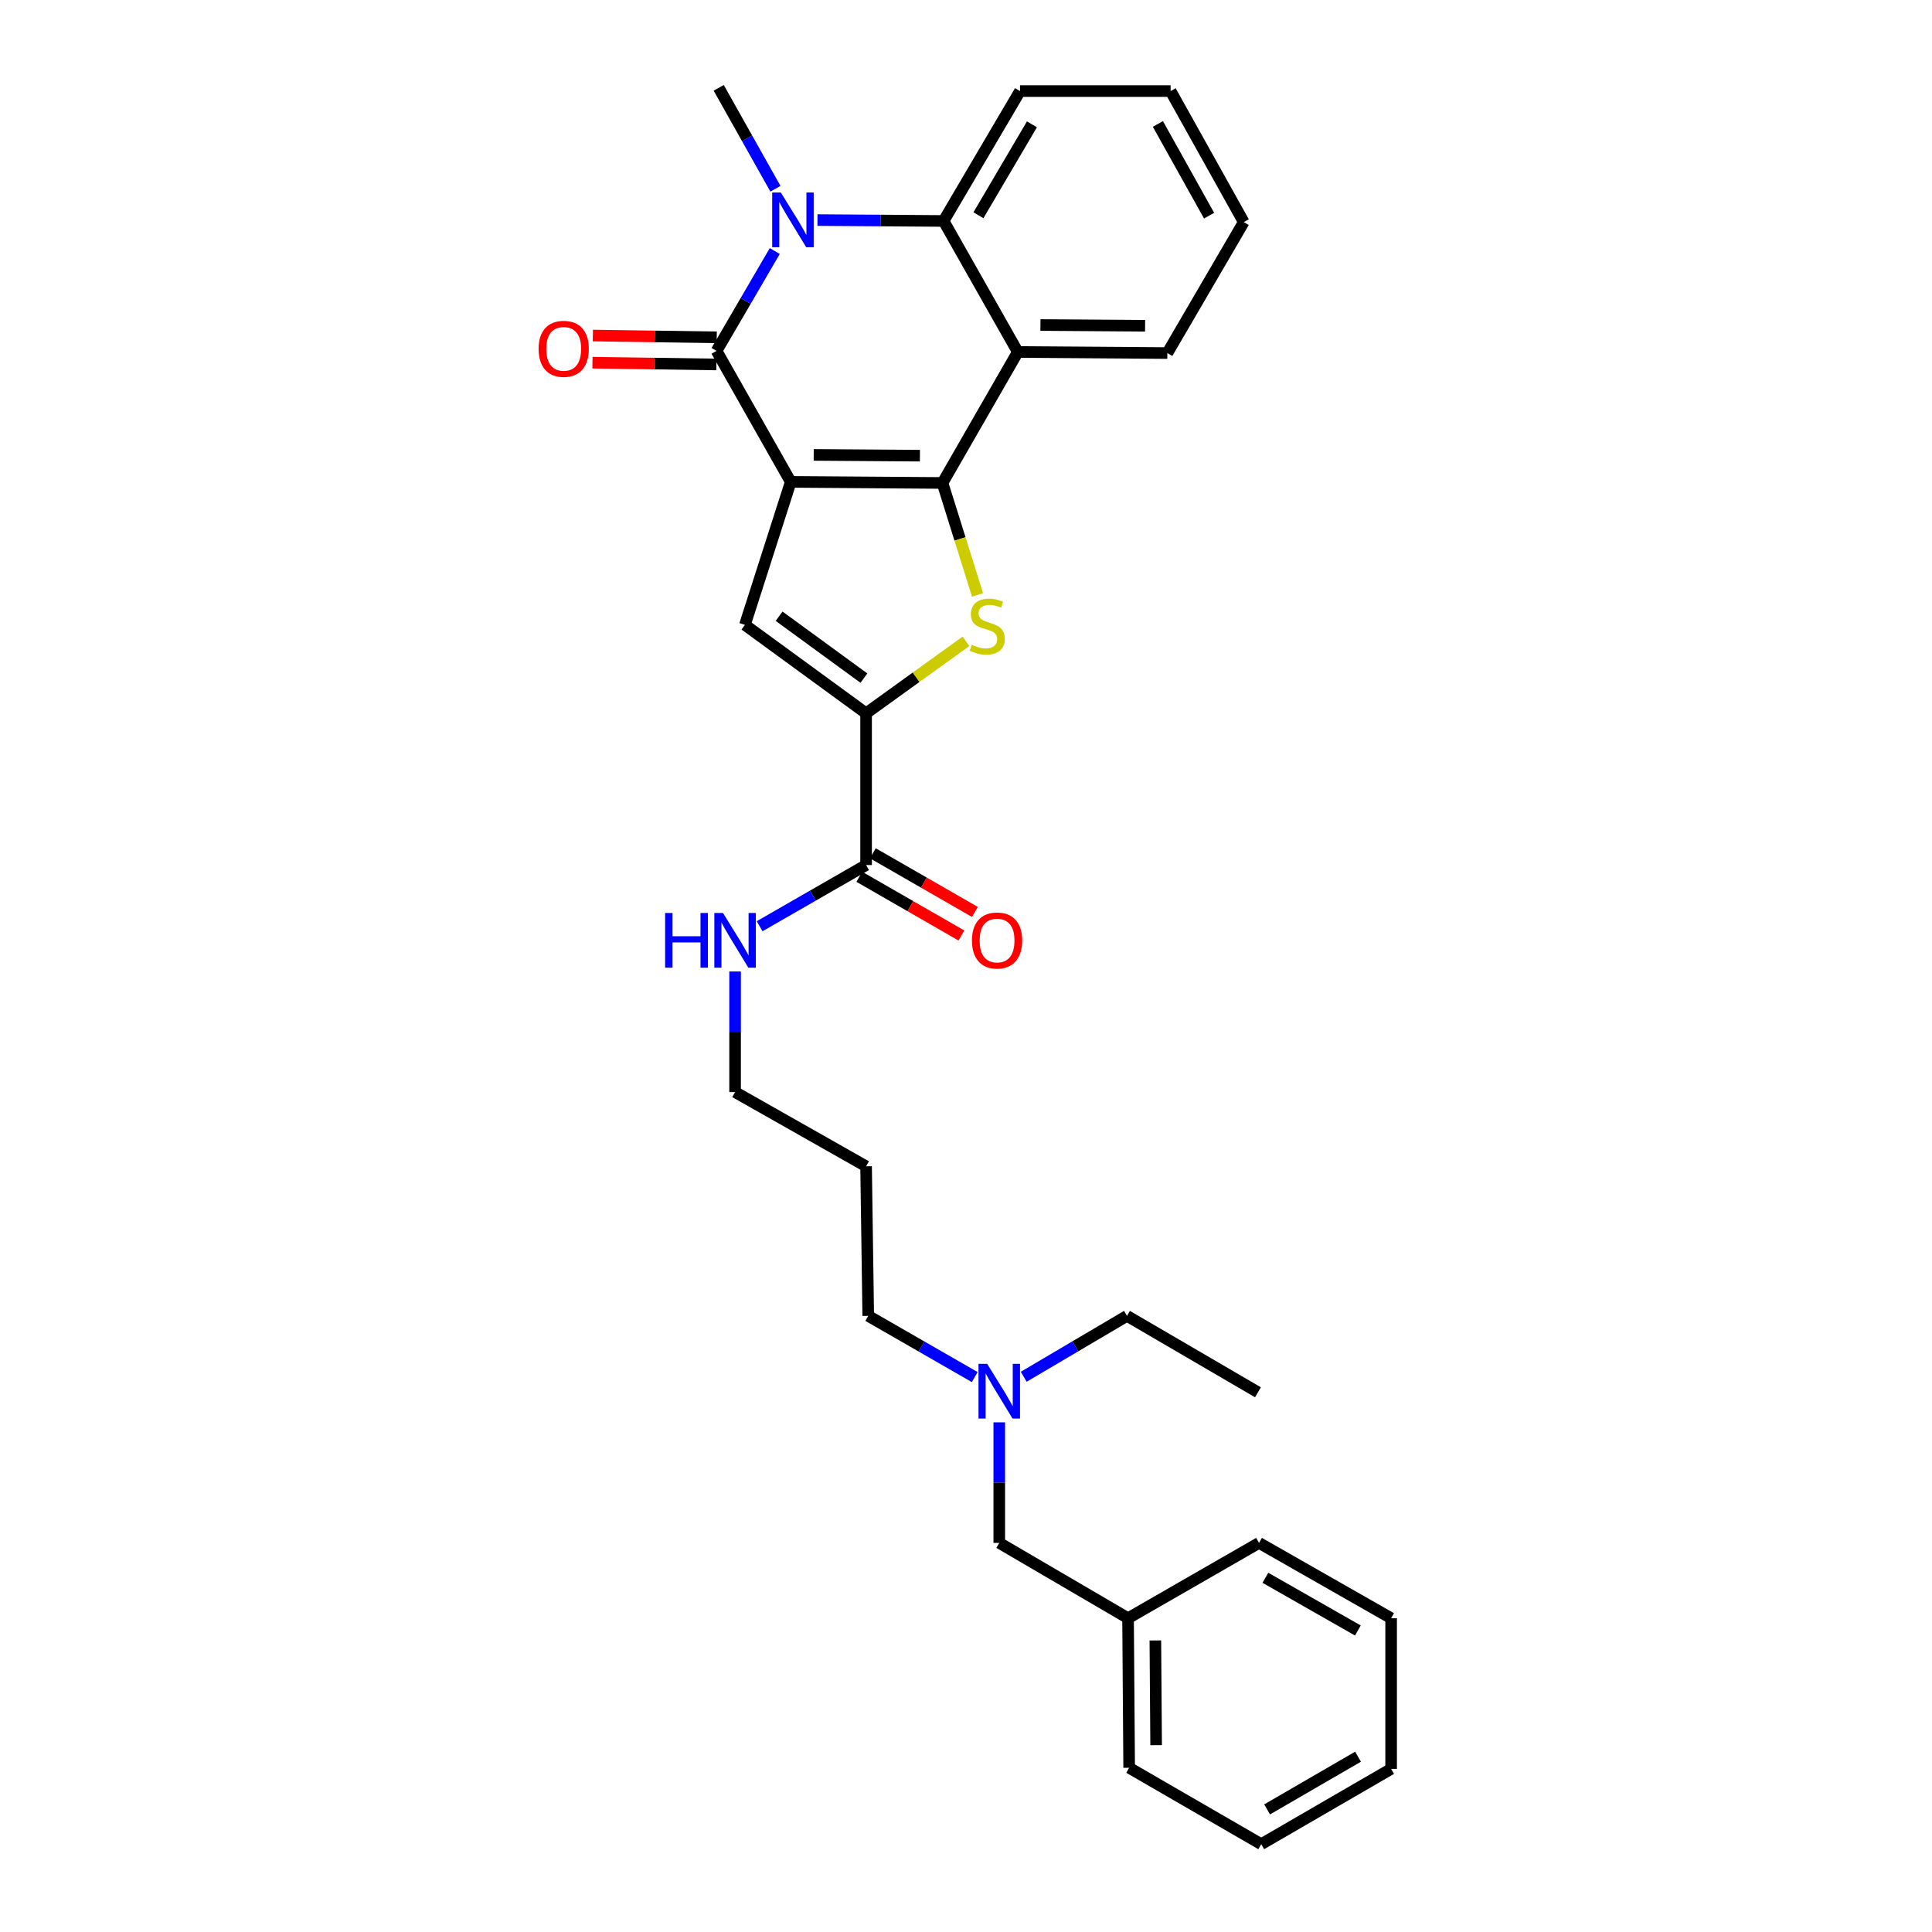 <?xml version='1.0' encoding='iso-8859-1'?>
<svg version='1.1' baseProfile='full'
              xmlns='http://www.w3.org/2000/svg'
                      xmlns:rdkit='http://www.rdkit.org/xml'
                      xmlns:xlink='http://www.w3.org/1999/xlink'
                  xml:space='preserve'
width='1000px' height='1000px' viewBox='0 0 1000 1000'>
<!-- END OF HEADER -->
<rect style='opacity:1.0;fill:#FFFFFF;stroke:none' width='1000' height='1000' x='0' y='0'> </rect>
<path class='bond-0' d='M 409.287,249.421 L 487.827,249.982' style='fill:none;fill-rule:evenodd;stroke:#000000;stroke-width:6px;stroke-linecap:butt;stroke-linejoin:miter;stroke-opacity:1' />
<path class='bond-0' d='M 421.169,235.458 L 476.147,235.851' style='fill:none;fill-rule:evenodd;stroke:#000000;stroke-width:6px;stroke-linecap:butt;stroke-linejoin:miter;stroke-opacity:1' />
<path class='bond-1' d='M 409.287,249.421 L 370.884,181.619' style='fill:none;fill-rule:evenodd;stroke:#000000;stroke-width:6px;stroke-linecap:butt;stroke-linejoin:miter;stroke-opacity:1' />
<path class='bond-4' d='M 409.287,249.421 L 385.571,323.434' style='fill:none;fill-rule:evenodd;stroke:#000000;stroke-width:6px;stroke-linecap:butt;stroke-linejoin:miter;stroke-opacity:1' />
<path class='bond-3' d='M 487.827,249.982 L 496.899,278.963' style='fill:none;fill-rule:evenodd;stroke:#000000;stroke-width:6px;stroke-linecap:butt;stroke-linejoin:miter;stroke-opacity:1' />
<path class='bond-3' d='M 496.899,278.963 L 505.97,307.945' style='fill:none;fill-rule:evenodd;stroke:#CCCC00;stroke-width:6px;stroke-linecap:butt;stroke-linejoin:miter;stroke-opacity:1' />
<path class='bond-6' d='M 487.827,249.982 L 526.816,182.189' style='fill:none;fill-rule:evenodd;stroke:#000000;stroke-width:6px;stroke-linecap:butt;stroke-linejoin:miter;stroke-opacity:1' />
<path class='bond-2' d='M 370.884,181.619 L 385.954,155.78' style='fill:none;fill-rule:evenodd;stroke:#000000;stroke-width:6px;stroke-linecap:butt;stroke-linejoin:miter;stroke-opacity:1' />
<path class='bond-2' d='M 385.954,155.78 L 401.024,129.94' style='fill:none;fill-rule:evenodd;stroke:#0000FF;stroke-width:6px;stroke-linecap:butt;stroke-linejoin:miter;stroke-opacity:1' />
<path class='bond-9' d='M 370.985,174.596 L 338.919,174.134' style='fill:none;fill-rule:evenodd;stroke:#000000;stroke-width:6px;stroke-linecap:butt;stroke-linejoin:miter;stroke-opacity:1' />
<path class='bond-9' d='M 338.919,174.134 L 306.854,173.673' style='fill:none;fill-rule:evenodd;stroke:#FF0000;stroke-width:6px;stroke-linecap:butt;stroke-linejoin:miter;stroke-opacity:1' />
<path class='bond-9' d='M 370.783,188.642 L 338.717,188.18' style='fill:none;fill-rule:evenodd;stroke:#000000;stroke-width:6px;stroke-linecap:butt;stroke-linejoin:miter;stroke-opacity:1' />
<path class='bond-9' d='M 338.717,188.18 L 306.651,187.718' style='fill:none;fill-rule:evenodd;stroke:#FF0000;stroke-width:6px;stroke-linecap:butt;stroke-linejoin:miter;stroke-opacity:1' />
<path class='bond-7' d='M 423.116,113.908 L 455.756,114.14' style='fill:none;fill-rule:evenodd;stroke:#0000FF;stroke-width:6px;stroke-linecap:butt;stroke-linejoin:miter;stroke-opacity:1' />
<path class='bond-7' d='M 455.756,114.14 L 488.397,114.372' style='fill:none;fill-rule:evenodd;stroke:#000000;stroke-width:6px;stroke-linecap:butt;stroke-linejoin:miter;stroke-opacity:1' />
<path class='bond-12' d='M 401.365,97.697 L 386.683,71.576' style='fill:none;fill-rule:evenodd;stroke:#0000FF;stroke-width:6px;stroke-linecap:butt;stroke-linejoin:miter;stroke-opacity:1' />
<path class='bond-12' d='M 386.683,71.576 L 372,45.455' style='fill:none;fill-rule:evenodd;stroke:#000000;stroke-width:6px;stroke-linecap:butt;stroke-linejoin:miter;stroke-opacity:1' />
<path class='bond-30' d='M 499.985,331.941 L 474.134,350.573' style='fill:none;fill-rule:evenodd;stroke:#CCCC00;stroke-width:6px;stroke-linecap:butt;stroke-linejoin:miter;stroke-opacity:1' />
<path class='bond-30' d='M 474.134,350.573 L 448.284,369.205' style='fill:none;fill-rule:evenodd;stroke:#000000;stroke-width:6px;stroke-linecap:butt;stroke-linejoin:miter;stroke-opacity:1' />
<path class='bond-5' d='M 385.571,323.434 L 448.284,369.205' style='fill:none;fill-rule:evenodd;stroke:#000000;stroke-width:6px;stroke-linecap:butt;stroke-linejoin:miter;stroke-opacity:1' />
<path class='bond-5' d='M 403.259,318.953 L 447.158,350.992' style='fill:none;fill-rule:evenodd;stroke:#000000;stroke-width:6px;stroke-linecap:butt;stroke-linejoin:miter;stroke-opacity:1' />
<path class='bond-8' d='M 448.284,369.205 L 448.284,447.744' style='fill:none;fill-rule:evenodd;stroke:#000000;stroke-width:6px;stroke-linecap:butt;stroke-linejoin:miter;stroke-opacity:1' />
<path class='bond-15' d='M 526.816,182.189 L 604.216,182.743' style='fill:none;fill-rule:evenodd;stroke:#000000;stroke-width:6px;stroke-linecap:butt;stroke-linejoin:miter;stroke-opacity:1' />
<path class='bond-15' d='M 538.527,168.225 L 592.707,168.613' style='fill:none;fill-rule:evenodd;stroke:#000000;stroke-width:6px;stroke-linecap:butt;stroke-linejoin:miter;stroke-opacity:1' />
<path class='bond-31' d='M 526.816,182.189 L 488.397,114.372' style='fill:none;fill-rule:evenodd;stroke:#000000;stroke-width:6px;stroke-linecap:butt;stroke-linejoin:miter;stroke-opacity:1' />
<path class='bond-16' d='M 488.397,114.372 L 527.955,47.14' style='fill:none;fill-rule:evenodd;stroke:#000000;stroke-width:6px;stroke-linecap:butt;stroke-linejoin:miter;stroke-opacity:1' />
<path class='bond-16' d='M 506.438,111.411 L 534.129,64.349' style='fill:none;fill-rule:evenodd;stroke:#000000;stroke-width:6px;stroke-linecap:butt;stroke-linejoin:miter;stroke-opacity:1' />
<path class='bond-10' d='M 444.784,453.833 L 471.203,469.021' style='fill:none;fill-rule:evenodd;stroke:#000000;stroke-width:6px;stroke-linecap:butt;stroke-linejoin:miter;stroke-opacity:1' />
<path class='bond-10' d='M 471.203,469.021 L 497.622,484.209' style='fill:none;fill-rule:evenodd;stroke:#FF0000;stroke-width:6px;stroke-linecap:butt;stroke-linejoin:miter;stroke-opacity:1' />
<path class='bond-10' d='M 451.785,441.655 L 478.204,456.843' style='fill:none;fill-rule:evenodd;stroke:#000000;stroke-width:6px;stroke-linecap:butt;stroke-linejoin:miter;stroke-opacity:1' />
<path class='bond-10' d='M 478.204,456.843 L 504.623,472.031' style='fill:none;fill-rule:evenodd;stroke:#FF0000;stroke-width:6px;stroke-linecap:butt;stroke-linejoin:miter;stroke-opacity:1' />
<path class='bond-11' d='M 448.284,447.744 L 420.731,463.582' style='fill:none;fill-rule:evenodd;stroke:#000000;stroke-width:6px;stroke-linecap:butt;stroke-linejoin:miter;stroke-opacity:1' />
<path class='bond-11' d='M 420.731,463.582 L 393.178,479.42' style='fill:none;fill-rule:evenodd;stroke:#0000FF;stroke-width:6px;stroke-linecap:butt;stroke-linejoin:miter;stroke-opacity:1' />
<path class='bond-20' d='M 380.483,502.841 L 380.483,534.049' style='fill:none;fill-rule:evenodd;stroke:#0000FF;stroke-width:6px;stroke-linecap:butt;stroke-linejoin:miter;stroke-opacity:1' />
<path class='bond-20' d='M 380.483,534.049 L 380.483,565.257' style='fill:none;fill-rule:evenodd;stroke:#000000;stroke-width:6px;stroke-linecap:butt;stroke-linejoin:miter;stroke-opacity:1' />
<path class='bond-13' d='M 504.522,712.776 L 476.961,696.934' style='fill:none;fill-rule:evenodd;stroke:#0000FF;stroke-width:6px;stroke-linecap:butt;stroke-linejoin:miter;stroke-opacity:1' />
<path class='bond-13' d='M 476.961,696.934 L 449.4,681.092' style='fill:none;fill-rule:evenodd;stroke:#000000;stroke-width:6px;stroke-linecap:butt;stroke-linejoin:miter;stroke-opacity:1' />
<path class='bond-14' d='M 517.217,736.197 L 517.217,767.401' style='fill:none;fill-rule:evenodd;stroke:#0000FF;stroke-width:6px;stroke-linecap:butt;stroke-linejoin:miter;stroke-opacity:1' />
<path class='bond-14' d='M 517.217,767.401 L 517.217,798.605' style='fill:none;fill-rule:evenodd;stroke:#000000;stroke-width:6px;stroke-linecap:butt;stroke-linejoin:miter;stroke-opacity:1' />
<path class='bond-21' d='M 529.876,712.609 L 556.6,696.851' style='fill:none;fill-rule:evenodd;stroke:#0000FF;stroke-width:6px;stroke-linecap:butt;stroke-linejoin:miter;stroke-opacity:1' />
<path class='bond-21' d='M 556.6,696.851 L 583.325,681.092' style='fill:none;fill-rule:evenodd;stroke:#000000;stroke-width:6px;stroke-linecap:butt;stroke-linejoin:miter;stroke-opacity:1' />
<path class='bond-17' d='M 517.217,798.605 L 583.879,837.587' style='fill:none;fill-rule:evenodd;stroke:#000000;stroke-width:6px;stroke-linecap:butt;stroke-linejoin:miter;stroke-opacity:1' />
<path class='bond-24' d='M 604.216,182.743 L 643.767,114.957' style='fill:none;fill-rule:evenodd;stroke:#000000;stroke-width:6px;stroke-linecap:butt;stroke-linejoin:miter;stroke-opacity:1' />
<path class='bond-25' d='M 527.955,47.14 L 605.91,47.14' style='fill:none;fill-rule:evenodd;stroke:#000000;stroke-width:6px;stroke-linecap:butt;stroke-linejoin:miter;stroke-opacity:1' />
<path class='bond-22' d='M 583.879,837.587 L 584.449,915.002' style='fill:none;fill-rule:evenodd;stroke:#000000;stroke-width:6px;stroke-linecap:butt;stroke-linejoin:miter;stroke-opacity:1' />
<path class='bond-22' d='M 598.011,849.096 L 598.41,903.287' style='fill:none;fill-rule:evenodd;stroke:#000000;stroke-width:6px;stroke-linecap:butt;stroke-linejoin:miter;stroke-opacity:1' />
<path class='bond-23' d='M 583.879,837.587 L 651.673,798.605' style='fill:none;fill-rule:evenodd;stroke:#000000;stroke-width:6px;stroke-linecap:butt;stroke-linejoin:miter;stroke-opacity:1' />
<path class='bond-18' d='M 448.284,603.676 L 380.483,565.257' style='fill:none;fill-rule:evenodd;stroke:#000000;stroke-width:6px;stroke-linecap:butt;stroke-linejoin:miter;stroke-opacity:1' />
<path class='bond-19' d='M 448.284,603.676 L 449.4,681.092' style='fill:none;fill-rule:evenodd;stroke:#000000;stroke-width:6px;stroke-linecap:butt;stroke-linejoin:miter;stroke-opacity:1' />
<path class='bond-26' d='M 583.325,681.092 L 651.111,720.643' style='fill:none;fill-rule:evenodd;stroke:#000000;stroke-width:6px;stroke-linecap:butt;stroke-linejoin:miter;stroke-opacity:1' />
<path class='bond-27' d='M 584.449,915.002 L 652.812,954.545' style='fill:none;fill-rule:evenodd;stroke:#000000;stroke-width:6px;stroke-linecap:butt;stroke-linejoin:miter;stroke-opacity:1' />
<path class='bond-28' d='M 651.673,798.605 L 720.044,837.587' style='fill:none;fill-rule:evenodd;stroke:#000000;stroke-width:6px;stroke-linecap:butt;stroke-linejoin:miter;stroke-opacity:1' />
<path class='bond-28' d='M 654.971,816.656 L 702.831,843.943' style='fill:none;fill-rule:evenodd;stroke:#000000;stroke-width:6px;stroke-linecap:butt;stroke-linejoin:miter;stroke-opacity:1' />
<path class='bond-32' d='M 643.767,114.957 L 605.91,47.14' style='fill:none;fill-rule:evenodd;stroke:#000000;stroke-width:6px;stroke-linecap:butt;stroke-linejoin:miter;stroke-opacity:1' />
<path class='bond-32' d='M 625.823,111.632 L 599.323,64.16' style='fill:none;fill-rule:evenodd;stroke:#000000;stroke-width:6px;stroke-linecap:butt;stroke-linejoin:miter;stroke-opacity:1' />
<path class='bond-33' d='M 652.812,954.545 L 720.044,915.572' style='fill:none;fill-rule:evenodd;stroke:#000000;stroke-width:6px;stroke-linecap:butt;stroke-linejoin:miter;stroke-opacity:1' />
<path class='bond-33' d='M 655.852,936.547 L 702.914,909.265' style='fill:none;fill-rule:evenodd;stroke:#000000;stroke-width:6px;stroke-linecap:butt;stroke-linejoin:miter;stroke-opacity:1' />
<path class='bond-29' d='M 720.044,837.587 L 720.044,915.572' style='fill:none;fill-rule:evenodd;stroke:#000000;stroke-width:6px;stroke-linecap:butt;stroke-linejoin:miter;stroke-opacity:1' />
<path  class='atom-3' d='M 404.167 99.658
L 413.447 114.658
Q 414.367 116.138, 415.847 118.818
Q 417.327 121.498, 417.407 121.658
L 417.407 99.658
L 421.167 99.658
L 421.167 127.978
L 417.287 127.978
L 407.327 111.578
Q 406.167 109.658, 404.927 107.458
Q 403.727 105.258, 403.367 104.578
L 403.367 127.978
L 399.687 127.978
L 399.687 99.658
L 404.167 99.658
' fill='#0000FF'/>
<path  class='atom-4' d='M 502.997 333.724
Q 503.317 333.844, 504.637 334.404
Q 505.957 334.964, 507.397 335.324
Q 508.877 335.644, 510.317 335.644
Q 512.997 335.644, 514.557 334.364
Q 516.117 333.044, 516.117 330.764
Q 516.117 329.204, 515.317 328.244
Q 514.557 327.284, 513.357 326.764
Q 512.157 326.244, 510.157 325.644
Q 507.637 324.884, 506.117 324.164
Q 504.637 323.444, 503.557 321.924
Q 502.517 320.404, 502.517 317.844
Q 502.517 314.284, 504.917 312.084
Q 507.357 309.884, 512.157 309.884
Q 515.437 309.884, 519.157 311.444
L 518.237 314.524
Q 514.837 313.124, 512.277 313.124
Q 509.517 313.124, 507.997 314.284
Q 506.477 315.404, 506.517 317.364
Q 506.517 318.884, 507.277 319.804
Q 508.077 320.724, 509.197 321.244
Q 510.357 321.764, 512.277 322.364
Q 514.837 323.164, 516.357 323.964
Q 517.877 324.764, 518.957 326.404
Q 520.077 328.004, 520.077 330.764
Q 520.077 334.684, 517.437 336.804
Q 514.837 338.884, 510.477 338.884
Q 507.957 338.884, 506.037 338.324
Q 504.157 337.804, 501.917 336.884
L 502.997 333.724
' fill='#CCCC00'/>
<path  class='atom-10' d='M 278.774 180.56
Q 278.774 173.76, 282.134 169.96
Q 285.494 166.16, 291.774 166.16
Q 298.054 166.16, 301.414 169.96
Q 304.774 173.76, 304.774 180.56
Q 304.774 187.44, 301.374 191.36
Q 297.974 195.24, 291.774 195.24
Q 285.534 195.24, 282.134 191.36
Q 278.774 187.48, 278.774 180.56
M 291.774 192.04
Q 296.094 192.04, 298.414 189.16
Q 300.774 186.24, 300.774 180.56
Q 300.774 175, 298.414 172.2
Q 296.094 169.36, 291.774 169.36
Q 287.454 169.36, 285.094 172.16
Q 282.774 174.96, 282.774 180.56
Q 282.774 186.28, 285.094 189.16
Q 287.454 192.04, 291.774 192.04
' fill='#FF0000'/>
<path  class='atom-11' d='M 503.078 486.798
Q 503.078 479.998, 506.438 476.198
Q 509.798 472.398, 516.078 472.398
Q 522.358 472.398, 525.718 476.198
Q 529.078 479.998, 529.078 486.798
Q 529.078 493.678, 525.678 497.598
Q 522.278 501.478, 516.078 501.478
Q 509.838 501.478, 506.438 497.598
Q 503.078 493.718, 503.078 486.798
M 516.078 498.278
Q 520.398 498.278, 522.718 495.398
Q 525.078 492.478, 525.078 486.798
Q 525.078 481.238, 522.718 478.438
Q 520.398 475.598, 516.078 475.598
Q 511.758 475.598, 509.398 478.398
Q 507.078 481.198, 507.078 486.798
Q 507.078 492.518, 509.398 495.398
Q 511.758 498.278, 516.078 498.278
' fill='#FF0000'/>
<path  class='atom-12' d='M 344.263 472.558
L 348.103 472.558
L 348.103 484.598
L 362.583 484.598
L 362.583 472.558
L 366.423 472.558
L 366.423 500.878
L 362.583 500.878
L 362.583 487.798
L 348.103 487.798
L 348.103 500.878
L 344.263 500.878
L 344.263 472.558
' fill='#0000FF'/>
<path  class='atom-12' d='M 374.223 472.558
L 383.503 487.558
Q 384.423 489.038, 385.903 491.718
Q 387.383 494.398, 387.463 494.558
L 387.463 472.558
L 391.223 472.558
L 391.223 500.878
L 387.343 500.878
L 377.383 484.478
Q 376.223 482.558, 374.983 480.358
Q 373.783 478.158, 373.423 477.478
L 373.423 500.878
L 369.743 500.878
L 369.743 472.558
L 374.223 472.558
' fill='#0000FF'/>
<path  class='atom-14' d='M 510.957 705.914
L 520.237 720.914
Q 521.157 722.394, 522.637 725.074
Q 524.117 727.754, 524.197 727.914
L 524.197 705.914
L 527.957 705.914
L 527.957 734.234
L 524.077 734.234
L 514.117 717.834
Q 512.957 715.914, 511.717 713.714
Q 510.517 711.514, 510.157 710.834
L 510.157 734.234
L 506.477 734.234
L 506.477 705.914
L 510.957 705.914
' fill='#0000FF'/>
</svg>
